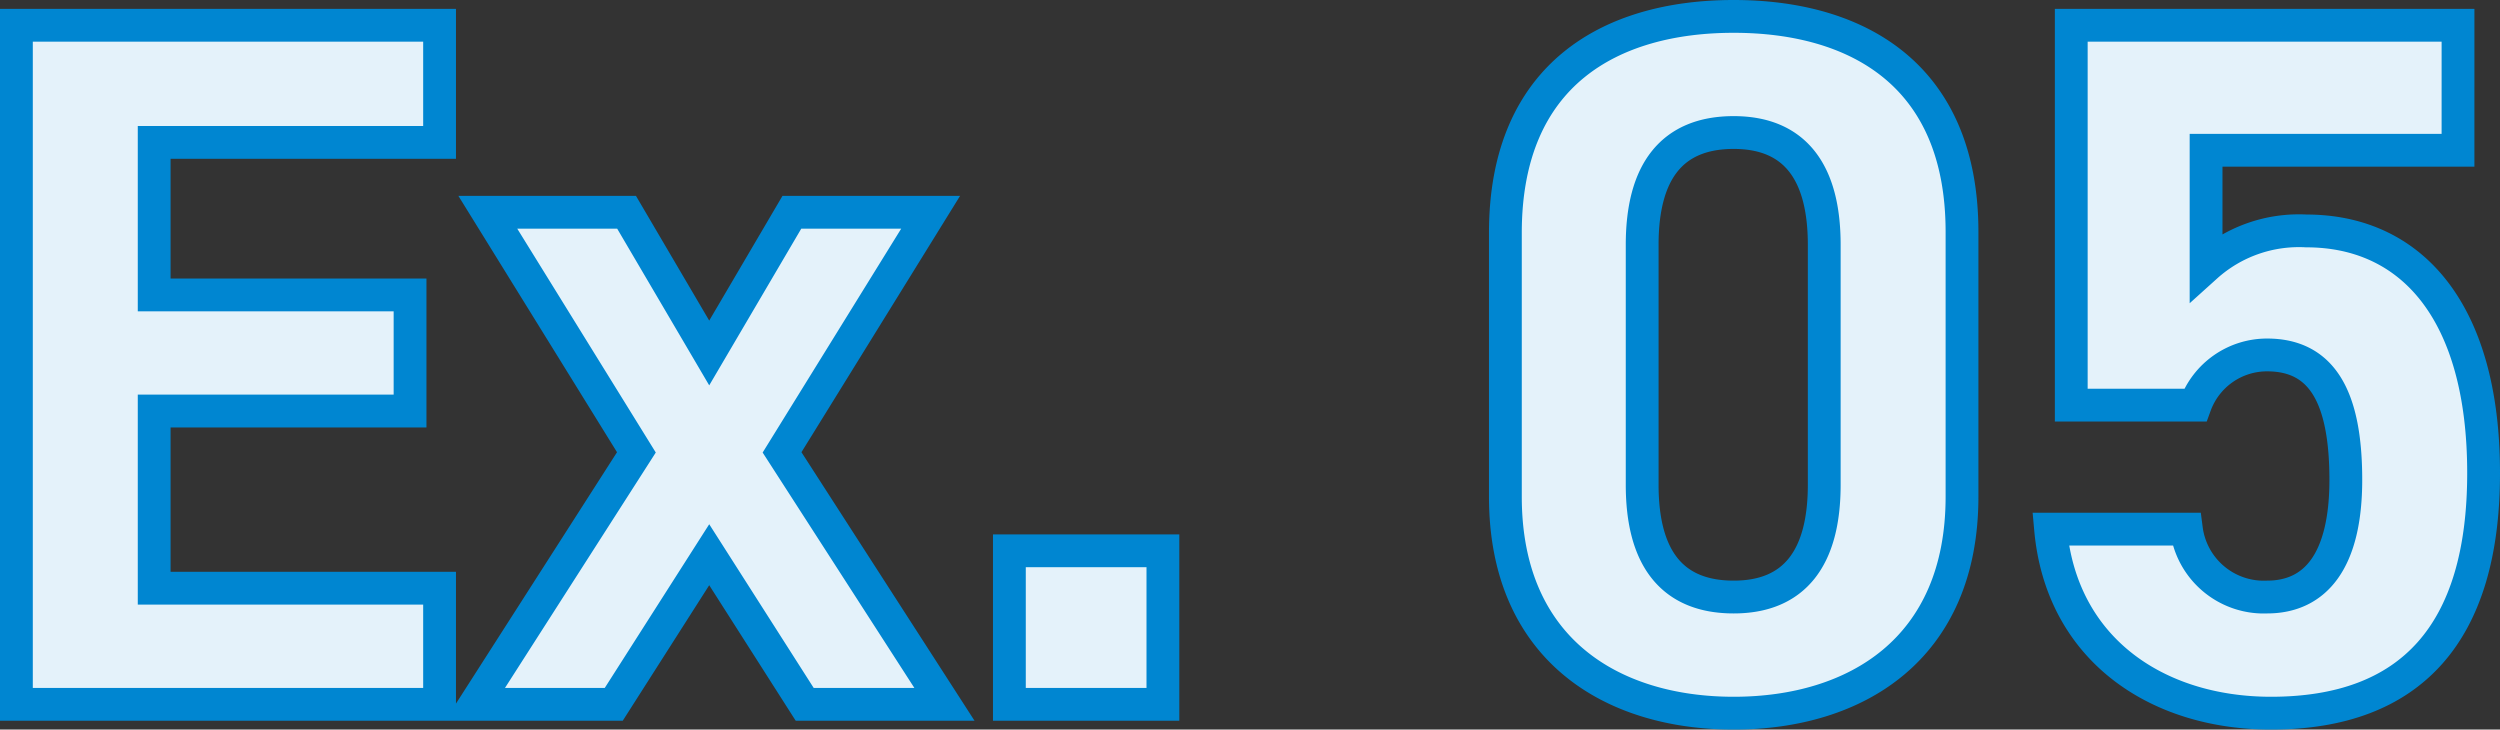 <svg xmlns="http://www.w3.org/2000/svg" width="76.21" height="22.24" viewBox="0 0 76.21 22.24">
  <rect x="0" y="0" width="76.21" height="22.24" fill="#333333" stroke="none"/>
  <path id="パス_2421" data-name="パス 2421" d="M2.04-20.7V0h12.9V-3.54H6.24v-5.4h7.8v-3.54H6.24v-4.65h8.7V-20.7ZM30.33,0,25.38-7.68,29.91-15H25.68l-2.52,4.29L20.64-15H16.41l4.53,7.32L16.02,0h4.23l2.91-4.56L26.07,0Zm6.66-4.68H32.31V0h4.68ZM61.35-14.4c0-4.83-3.24-6.57-6.96-6.57s-6.96,1.74-6.96,6.6v8.04c0,4.65,3.24,6.6,6.96,6.6s6.96-1.95,6.96-6.6Zm-4.2.39v7.32c0,2.22-.9,3.42-2.76,3.42-1.89,0-2.79-1.2-2.79-3.42v-7.32c0-2.22.9-3.42,2.79-3.42C56.25-17.43,57.15-16.23,57.15-14.01Zm13.5,3.36c1.68,0,2.4,1.29,2.4,3.81,0,2.43-.9,3.57-2.4,3.57a2.379,2.379,0,0,1-2.46-2.07H64.05C64.38-1.68,67.29.27,70.77.27c4.26,0,6.48-2.43,6.48-7.32,0-4.95-2.22-7.38-5.4-7.38a4.225,4.225,0,0,0-3.06,1.08v-3.54h7.68V-20.7H64.68V-9.12h3.78A2.329,2.329,0,0,1,70.65-10.65Z" transform="translate(-1.54 21.47)" fill="#e4f2fa" stroke="#0086d1" stroke-width="1"/>
</svg>

